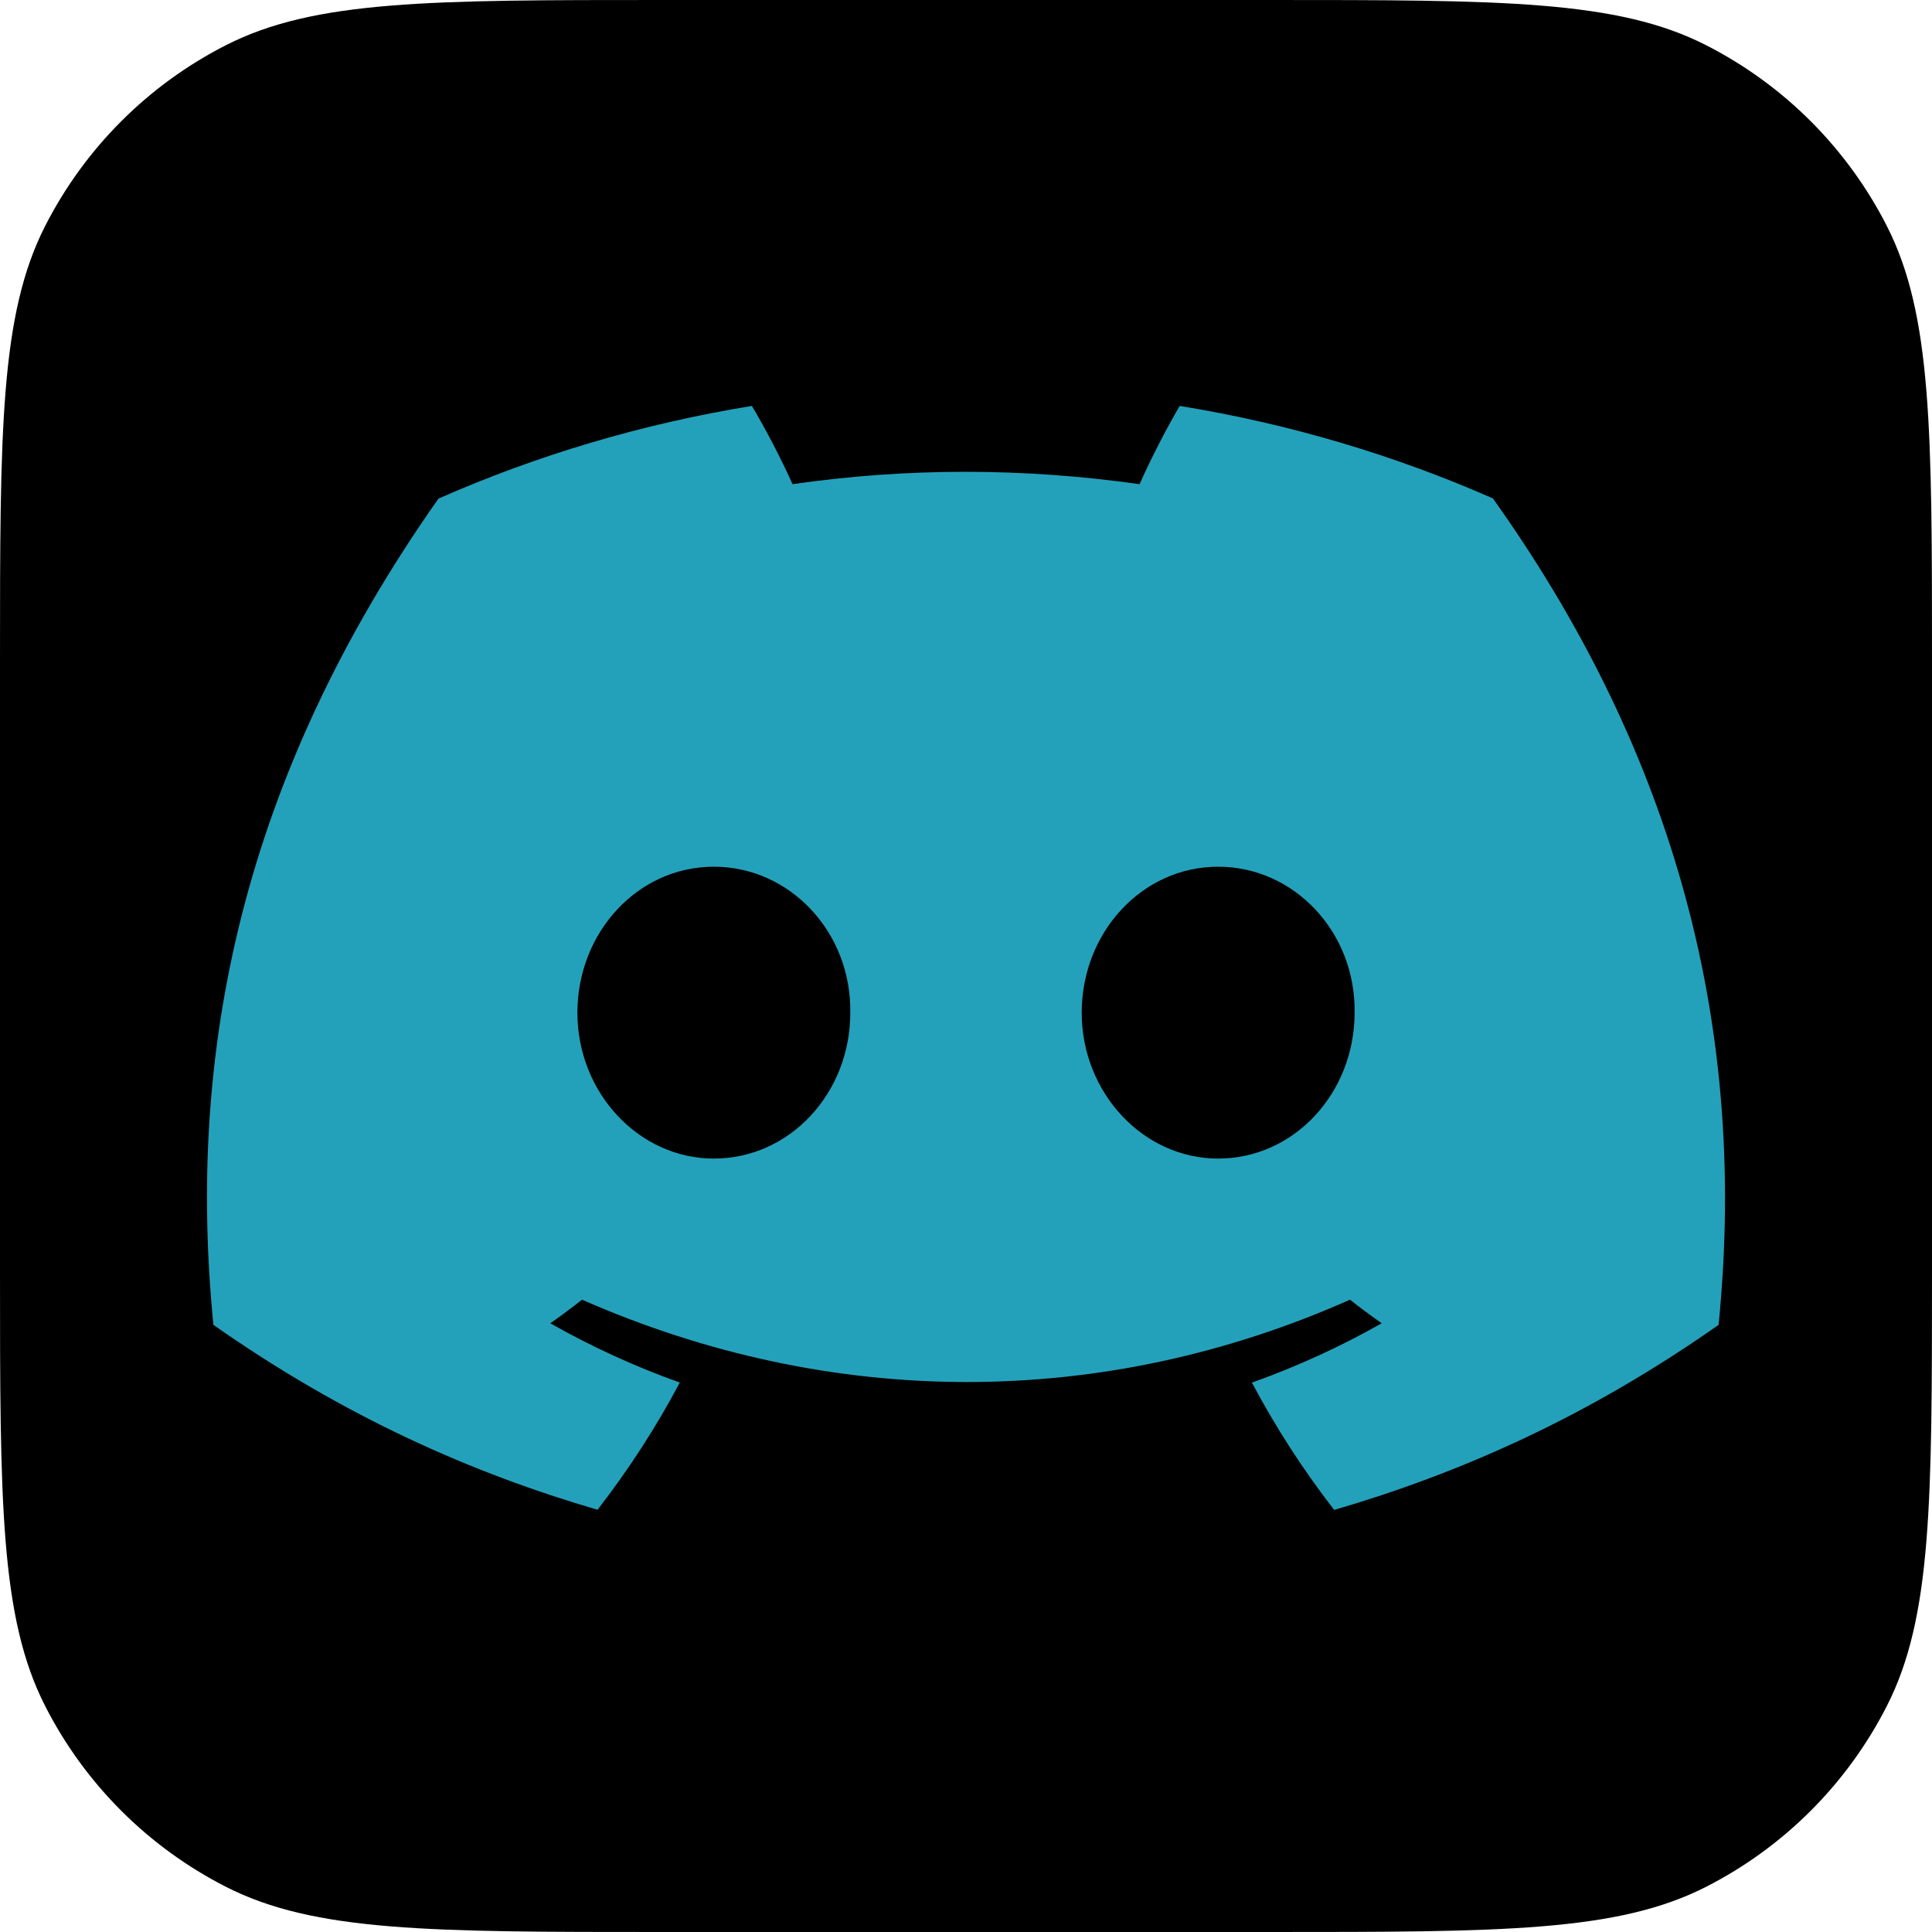 <svg xmlns="http://www.w3.org/2000/svg" width="28" height="28" fill="none" style=""><rect id="backgroundrect" width="100%" height="100%" x="0" y="0" fill="none" stroke="none" style="" class=""/>


<g class="currentLayer" style=""><title>Layer 1</title><path d="M0,9.6 C0,6.24 0,4.56 0.654,3.276 C1.229,2.147 2.147,1.229 3.276,0.654 C4.56,0 6.24,0 9.6,0 H18.4 C21.76,0 23.441,0 24.724,0.654 C25.853,1.229 26.771,2.147 27.346,3.276 C28,4.56 28,6.24 28,9.6 V18.4 C28,21.76 28,23.441 27.346,24.724 C26.771,25.853 25.853,26.771 24.724,27.346 C23.441,28 21.76,28 18.4,28 H9.6 C6.24,28 4.56,28 3.276,27.346 C2.147,26.771 1.229,25.853 0.654,24.724 C0,23.441 0,21.76 0,18.4 V9.6 z" fill="#000000" id="svg_1" class="" fill-opacity="1"/><path d="M21.636,7.223 C20.212,6.597 18.689,6.142 17.097,5.883 C16.902,6.215 16.673,6.662 16.516,7.017 C14.824,6.778 13.147,6.778 11.486,7.017 C11.328,6.662 11.095,6.215 10.897,5.883 C9.304,6.142 7.779,6.599 6.355,7.226 C3.483,11.304 2.704,15.281 3.093,19.201 C4.999,20.538 6.845,21.35 8.66,21.881 C9.108,21.302 9.508,20.686 9.852,20.037 C9.196,19.803 8.568,19.514 7.975,19.178 C8.132,19.069 8.286,18.954 8.435,18.836 C12.055,20.427 15.988,20.427 19.565,18.836 C19.715,18.954 19.869,19.069 20.025,19.178 C19.43,19.515 18.8,19.804 18.144,20.038 C18.488,20.686 18.887,21.304 19.336,21.883 C21.153,21.352 23.001,20.54 24.907,19.201 C25.363,14.657 24.126,10.717 21.636,7.223 zM10.345,16.791 C9.259,16.791 8.368,15.837 8.368,14.677 C8.368,13.516 9.24,12.561 10.345,12.561 C11.451,12.561 12.342,13.514 12.323,14.677 C12.325,15.837 11.451,16.791 10.345,16.791 zM17.654,16.791 C16.568,16.791 15.677,15.837 15.677,14.677 C15.677,13.516 16.549,12.561 17.654,12.561 C18.76,12.561 19.651,13.514 19.632,14.677 C19.632,15.837 18.76,16.791 17.654,16.791 z" fill="#24a1ba" id="svg_2" class="" fill-opacity="1"/></g></svg>
